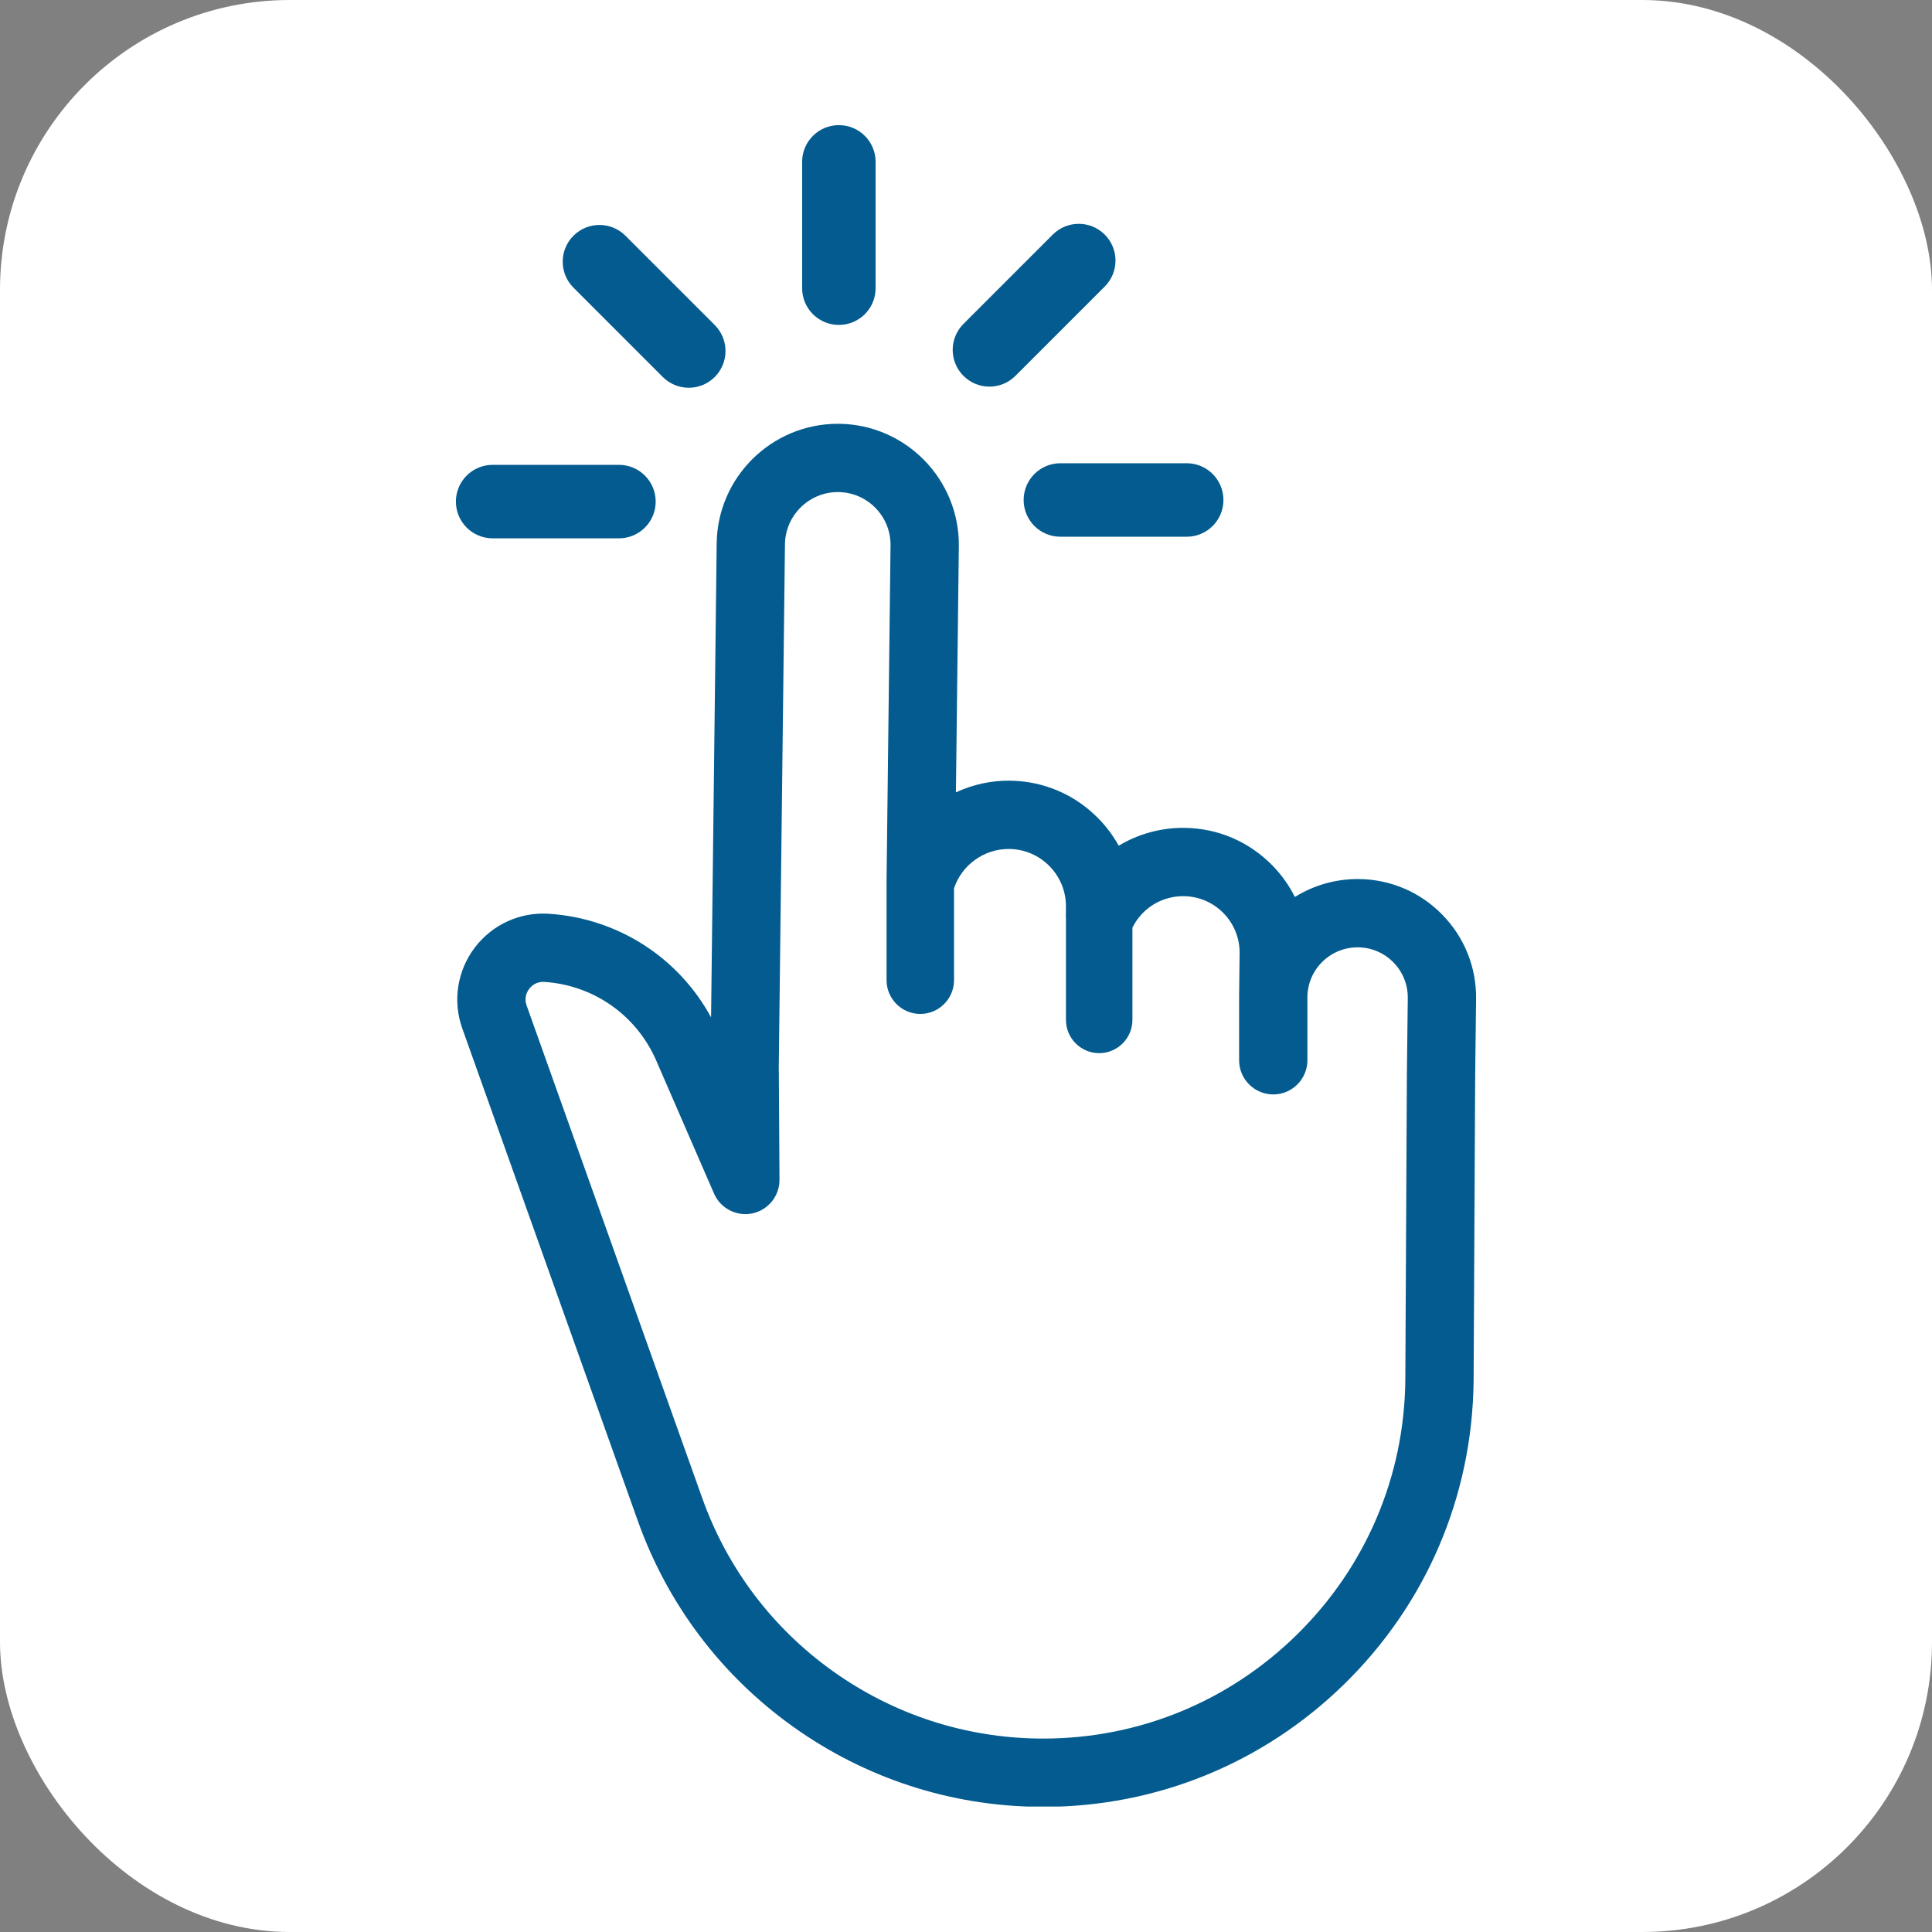 <svg xmlns="http://www.w3.org/2000/svg" version="1.1" xmlns:xlink="http://www.w3.org/1999/xlink" width="1000" height="1000"><rect width="100%" height="100%" fill="#808080" stroke="none"/><g clip-path="url(#SvgjsClipPath1228)"><rect width="1000" height="1000" fill="#ffffff"></rect><g transform="matrix(0.9,0,0,0.9,50,50)"><svg xmlns="http://www.w3.org/2000/svg" version="1.1" xmlns:xlink="http://www.w3.org/1999/xlink" width="1000" height="1000"><svg xmlns="http://www.w3.org/2000/svg" xmlns:xlink="http://www.w3.org/1999/xlink" width="1000" zoomAndPan="magnify" viewBox="0 0 750 750" height="1000" preserveAspectRatio="xMidYMid meet" version="1.0"><defs><g></g><clipPath id="8fdccd86cb"><path d="M 304 12.305 L 337 12.305 L 337 99 L 304 99 Z M 304 12.305 " clip-rule="nonzero"></path></clipPath><clipPath id="9d60e086aa"><path d="M 154.66 158 L 242 158 L 242 191 L 154.66 191 Z M 154.66 158 " clip-rule="nonzero"></path></clipPath><clipPath id="789ae44e28"><path d="M 155 141 L 595.02 141 L 595.02 737.555 L 155 737.555 Z M 155 141 " clip-rule="nonzero"></path></clipPath><clipPath id="SvgjsClipPath1228"><rect width="1000" height="1000" x="0" y="0" rx="150" ry="150"></rect></clipPath></defs><g clip-path="url(#8fdccd86cb)"><path fill="#035b8f" d="M 304.316 28.152 L 304.316 82.633 C 304.316 91.387 311.414 98.48 320.168 98.48 C 328.918 98.48 336.012 91.387 336.012 82.633 L 336.012 28.152 C 336.012 19.398 328.918 12.305 320.168 12.305 C 311.414 12.305 304.316 19.398 304.316 28.152 " fill-opacity="1" fill-rule="nonzero"></path></g><path fill="#035b8f" d="M 205.691 82.418 L 244.215 120.941 C 250.402 127.133 260.438 127.133 266.625 120.941 C 272.816 114.754 272.816 104.719 266.625 98.531 L 228.102 60.008 C 221.91 53.816 211.879 53.816 205.691 60.008 C 199.5 66.195 199.5 76.23 205.691 82.418 " fill-opacity="1" fill-rule="nonzero"></path><g clip-path="url(#9d60e086aa)"><path fill="#035b8f" d="M 170.824 190.531 L 225.305 190.531 C 234.059 190.531 241.152 183.434 241.152 174.684 C 241.152 165.93 234.059 158.836 225.305 158.836 L 170.824 158.836 C 162.074 158.836 154.977 165.93 154.977 174.684 C 154.977 183.434 162.074 190.531 170.824 190.531 " fill-opacity="1" fill-rule="nonzero"></path></g><path fill="#035b8f" d="M 470.195 158.145 L 415.711 158.145 C 406.961 158.145 399.863 165.242 399.863 173.996 C 399.863 182.746 406.961 189.844 415.711 189.844 L 470.195 189.844 C 478.945 189.844 486.043 182.746 486.043 173.996 C 486.043 165.242 478.945 158.145 470.195 158.145 " fill-opacity="1" fill-rule="nonzero"></path><path fill="#035b8f" d="M 412.43 59.52 L 373.906 98.047 C 367.715 104.234 367.715 114.27 373.906 120.457 C 380.094 126.645 390.129 126.645 396.316 120.457 L 434.84 81.934 C 441.031 75.742 441.031 65.711 434.84 59.52 C 428.652 53.332 418.621 53.332 412.43 59.52 " fill-opacity="1" fill-rule="nonzero"></path><g clip-path="url(#789ae44e28)"><path fill="#035b8f" d="M 294.27 420.879 C 294.266 420.547 294.254 420.219 294.23 419.891 L 296.914 193.082 C 297.062 180.676 307.273 170.586 319.68 170.586 L 319.953 170.586 C 326.035 170.656 331.723 173.094 335.973 177.445 C 340.219 181.797 342.523 187.539 342.449 193.621 L 340.738 337.973 L 340.738 381.129 C 340.738 389.148 347.266 395.676 355.285 395.676 C 363.309 395.676 369.832 389.148 369.832 381.129 L 369.832 341.488 C 373.156 331.461 382.715 324.523 393.352 324.523 L 393.645 324.523 C 400.258 324.605 406.445 327.254 411.066 331.984 C 415.688 336.715 418.191 342.965 418.113 349.578 L 418.066 353.449 C 418.062 353.859 418.074 354.273 418.113 354.719 L 418.113 398.254 C 418.113 406.16 424.539 412.59 432.449 412.59 C 440.348 412.59 446.781 406.16 446.781 398.254 L 446.781 358.465 C 450.934 350.059 459.457 344.789 468.934 344.879 C 475.441 344.957 481.535 347.566 486.086 352.223 C 490.633 356.879 493.094 363.031 493.016 369.543 L 492.801 388.066 L 492.801 415.664 C 492.801 423.785 499.406 430.395 507.527 430.395 C 515.648 430.395 522.258 423.785 522.258 415.664 L 522.254 388.348 C 522.324 382.562 524.641 377.152 528.777 373.113 C 532.914 369.078 538.375 366.883 544.164 366.953 C 549.945 367.023 555.355 369.34 559.398 373.477 C 563.438 377.613 565.625 383.078 565.555 388.859 L 565.172 421.41 L 564.492 553.91 C 564 595.23 547.496 634.016 518.016 663.129 C 488.555 692.215 449.613 708.234 408.355 708.234 C 407.734 708.234 407.105 708.23 406.477 708.227 C 374.41 707.844 343.668 697.789 317.57 679.156 C 291.473 660.523 271.988 634.707 261.223 604.5 L 185.484 392.043 C 184.59 389.543 184.984 387 186.582 384.883 C 188.059 382.926 190.203 381.848 192.621 381.848 C 192.801 381.848 192.984 381.855 193.168 381.867 C 214.418 383.258 232.895 396.258 241.383 415.789 L 266.32 473.16 C 269.094 479.555 276.051 483.152 282.871 481.707 C 289.688 480.266 294.598 474.164 294.555 467.203 Z M 580.473 352.895 C 570.938 343.125 558.164 337.66 544.508 337.492 C 534.711 337.391 525.082 340.09 516.855 345.227 C 514.379 340.258 511.137 335.711 507.16 331.641 C 497.113 321.352 483.66 315.594 469.297 315.422 C 459.297 315.285 449.414 317.977 440.871 323.117 C 438.523 318.867 435.605 314.945 432.141 311.402 C 422.023 301.039 408.477 295.238 393.992 295.066 C 385.949 294.949 377.953 296.719 370.648 300.09 L 371.91 193.973 C 372.246 165.176 349.098 141.473 320.297 141.129 C 320.105 141.125 319.914 141.125 319.723 141.125 C 291.188 141.125 267.797 164.16 267.461 192.73 L 265.039 397.148 C 250.996 371.316 224.832 354.418 195.09 352.473 C 182.59 351.648 170.617 357.137 163.07 367.129 C 155.523 377.125 153.527 390.137 157.734 401.938 L 233.469 614.391 C 246.27 650.297 269.434 680.984 300.449 703.133 C 331.473 725.281 368.016 737.23 406.137 737.68 C 406.891 737.688 407.633 737.695 408.387 737.695 C 457.102 737.695 503.145 718.934 538.027 684.867 C 573.5 650.227 593.359 603.82 593.949 554.16 L 594.629 421.73 L 595.016 389.211 C 595.176 375.555 590.012 362.66 580.473 352.895 " fill-opacity="1" fill-rule="nonzero"></path></g>
</svg></svg></g></g></svg>
